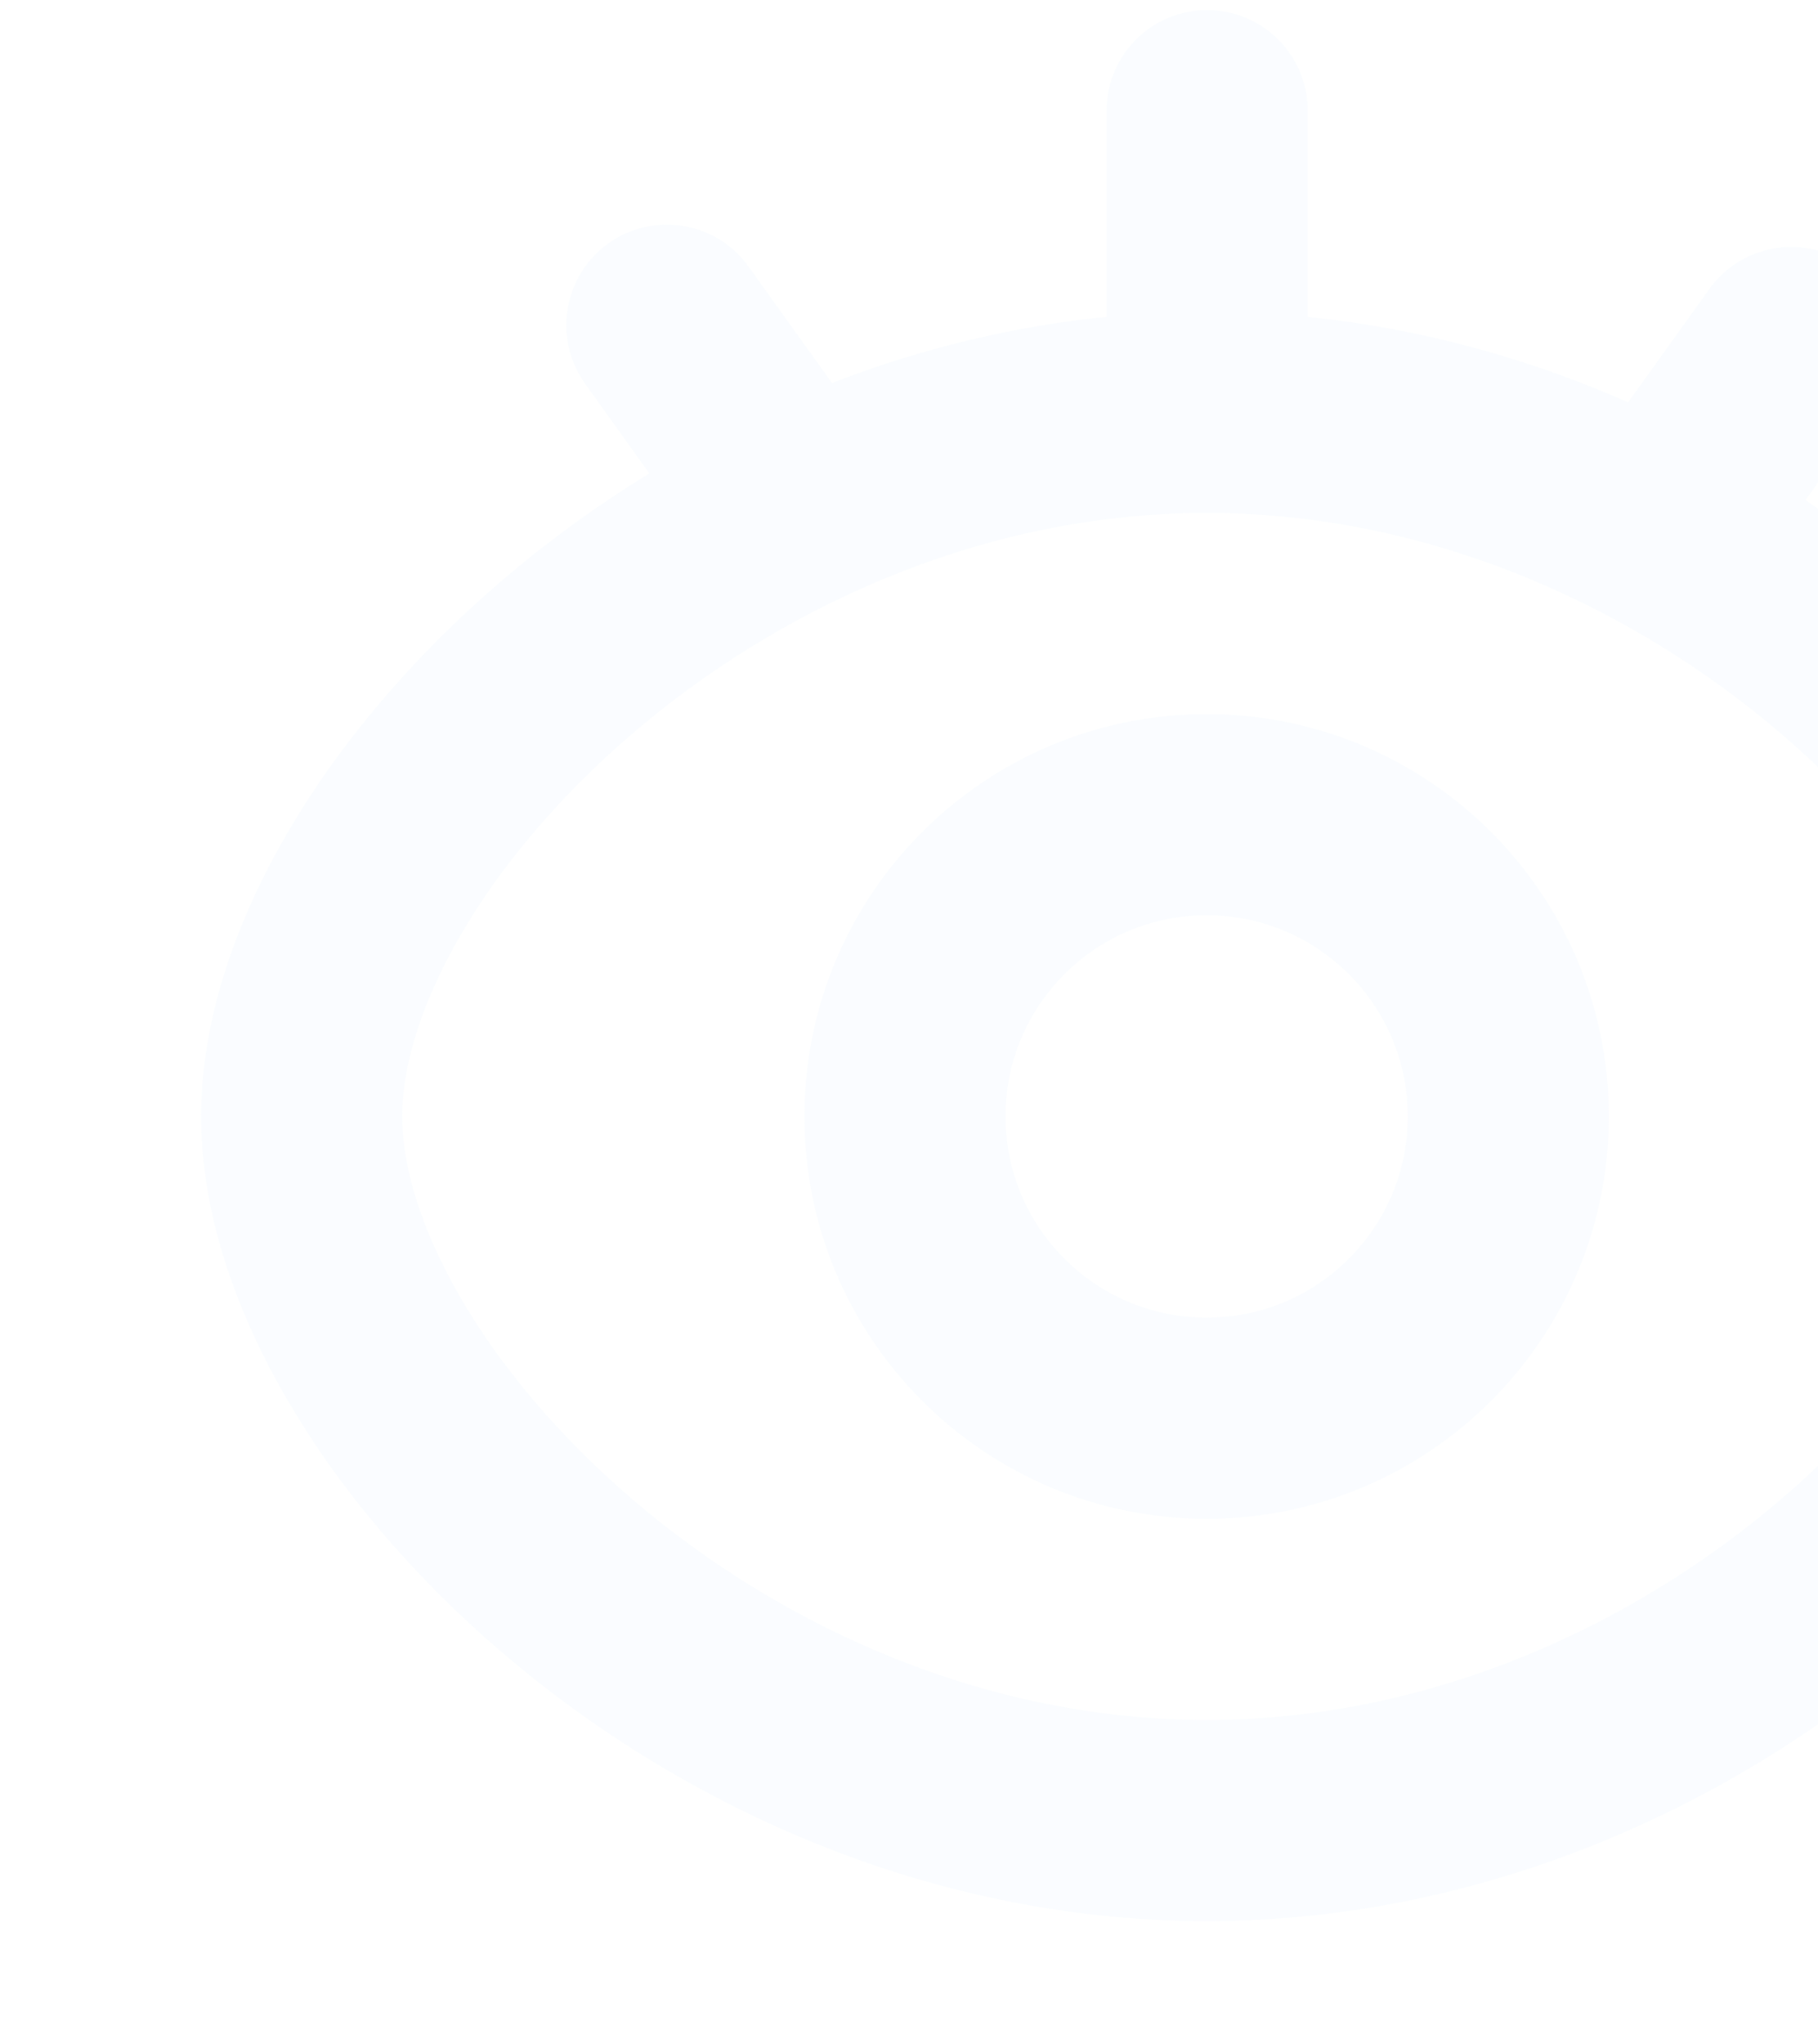 <svg width="226" height="254" viewBox="0 0 226 254" fill="none" xmlns="http://www.w3.org/2000/svg">
<g opacity="0.08">
<path fill-rule="evenodd" clip-rule="evenodd" d="M150 226.25C212.132 226.25 262.5 174.237 262.5 138.75C262.5 103.263 212.132 51.25 150 51.25C87.868 51.25 37.5 103.299 37.5 138.75C37.5 174.201 87.868 226.25 150 226.25Z" stroke="#BCDFFB" stroke-width="25" stroke-linejoin="round"/>
<path d="M150 176.25C170.711 176.25 187.5 159.461 187.5 138.75C187.5 118.039 170.711 101.25 150 101.25C129.289 101.25 112.5 118.039 112.5 138.75C112.5 159.461 129.289 176.25 150 176.25Z" stroke="#BCDFFB" stroke-width="25" stroke-linejoin="round"/>
<path d="M82.898 40.413L99.114 63.039" stroke="#BCDFFB" stroke-width="25" stroke-linecap="round"/>
<path d="M222.662 43.19L206.445 65.817" stroke="#BCDFFB" stroke-width="25" stroke-linecap="round"/>
<path d="M150.061 13.75V51.25" stroke="#BCDFFB" stroke-width="25" stroke-linecap="round"/>
</g>
</svg>
